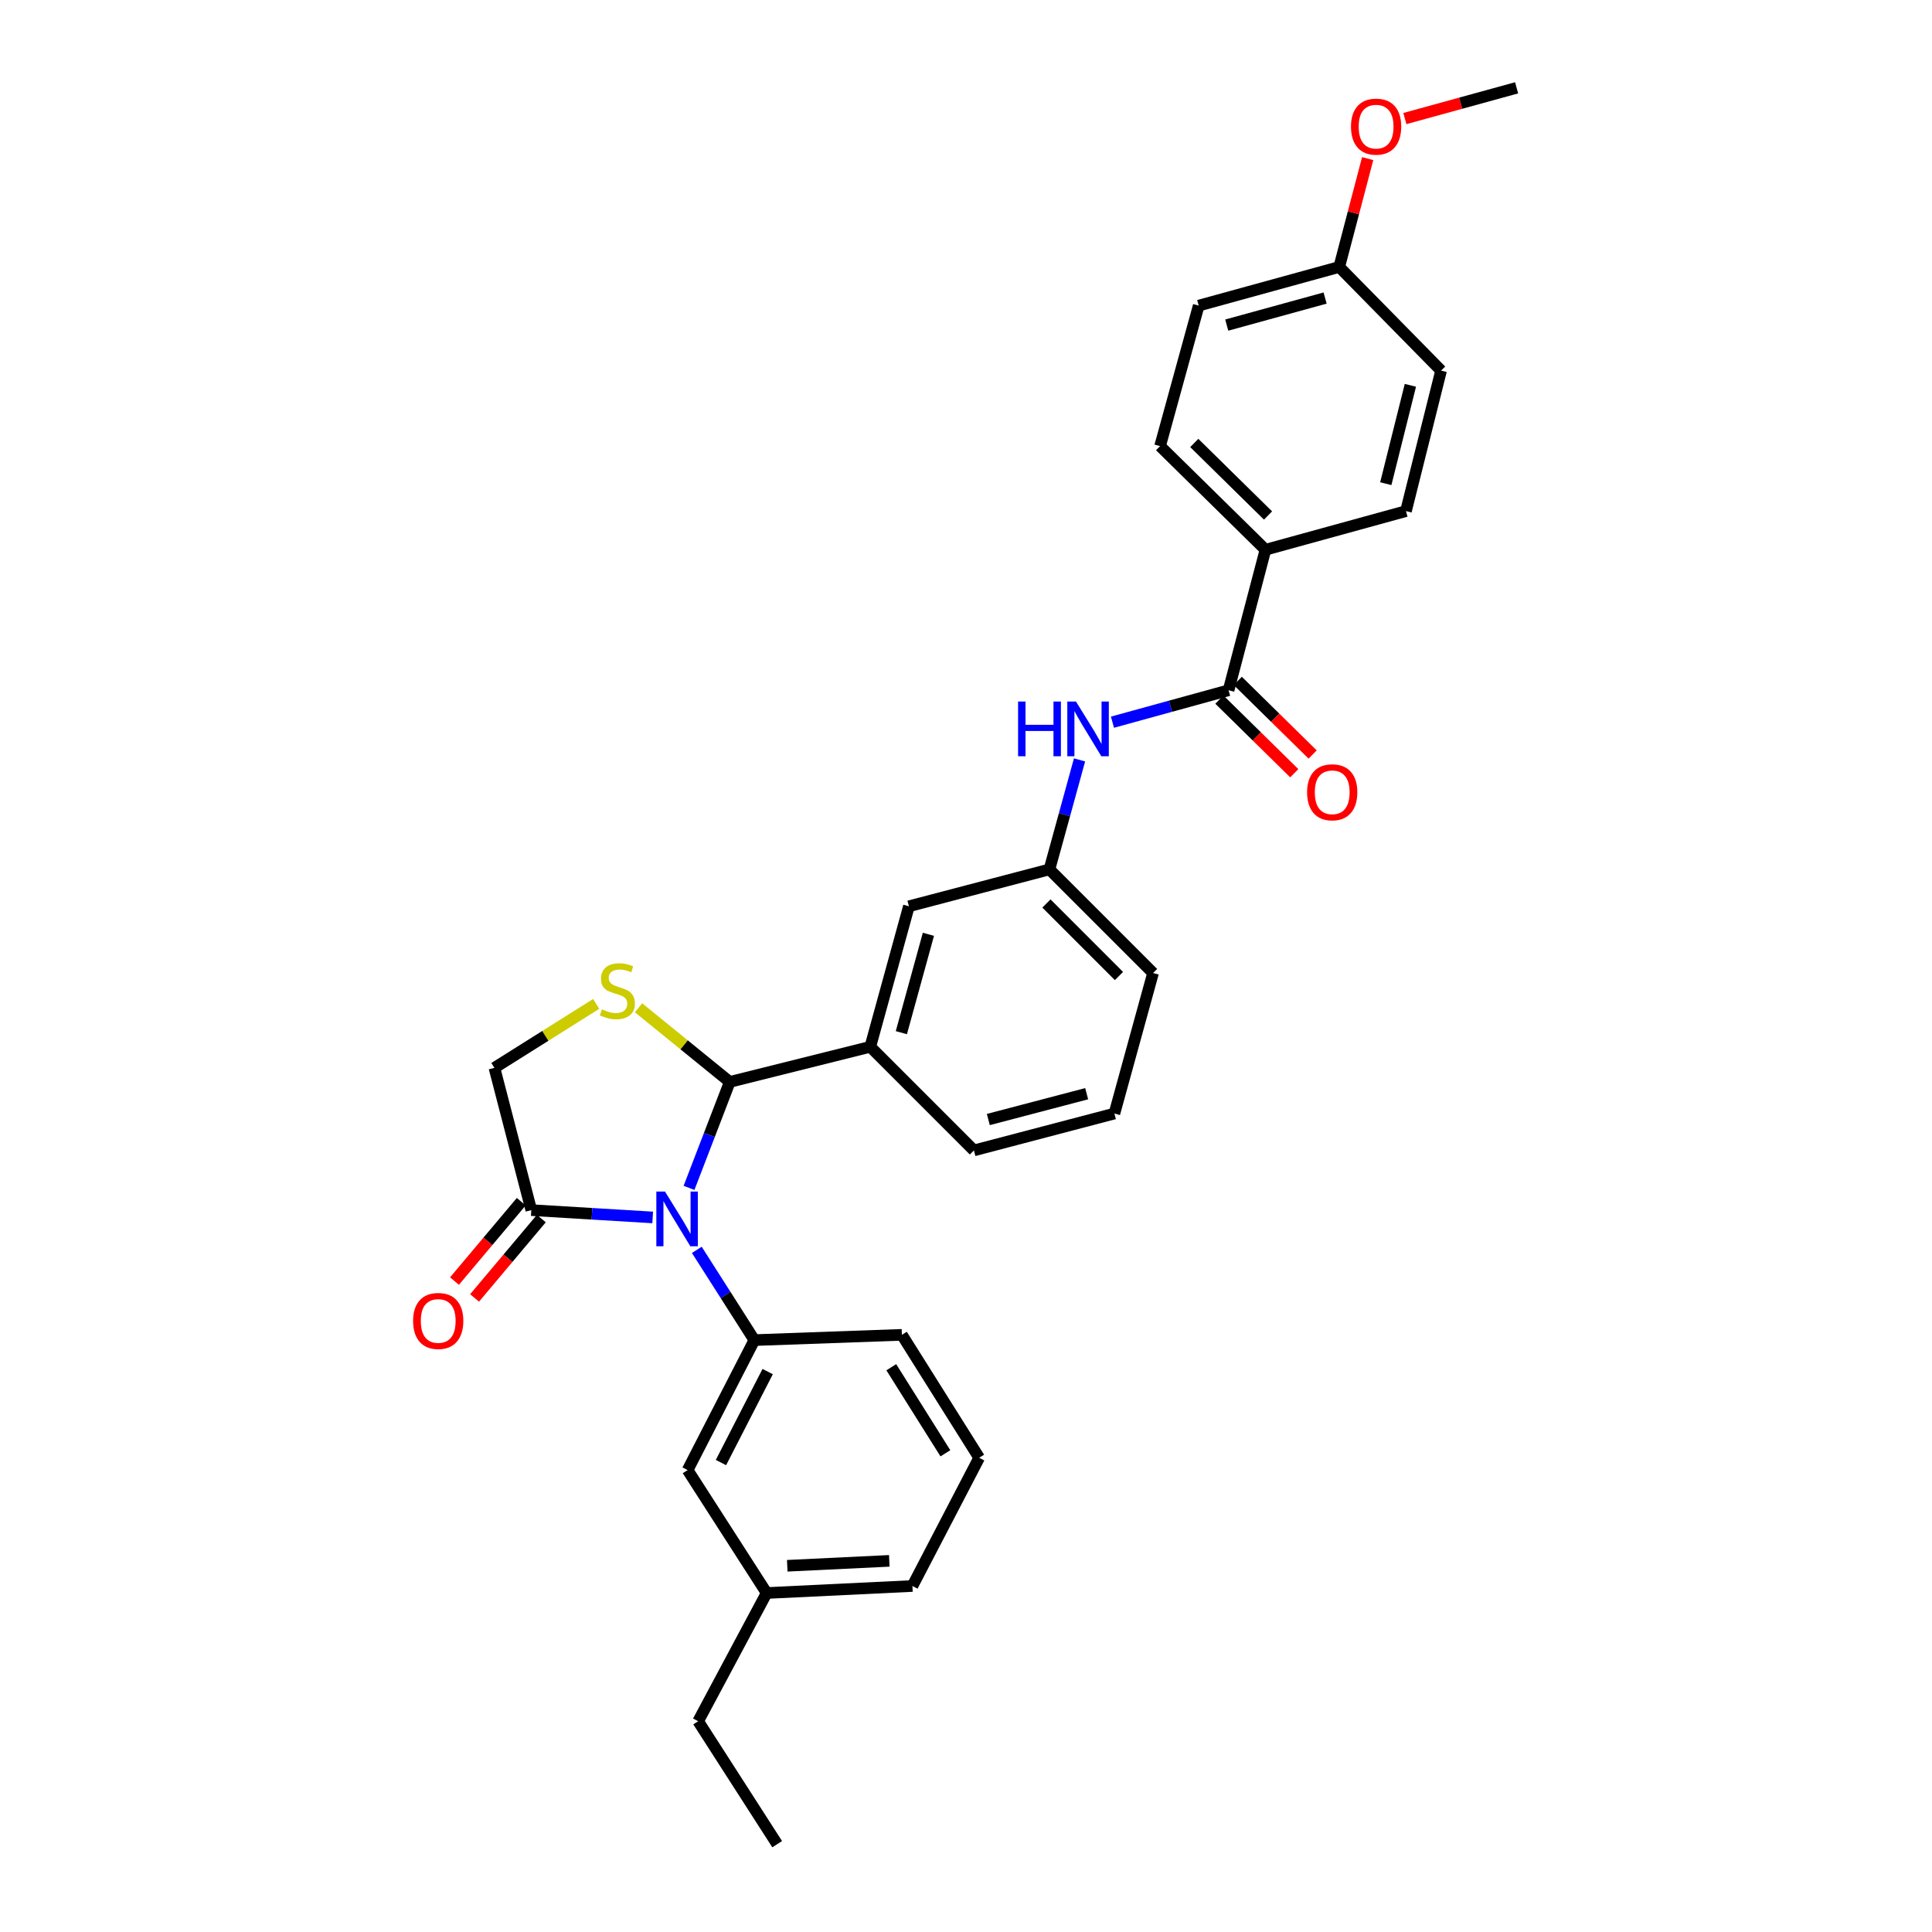 <?xml version='1.0' encoding='iso-8859-1'?>
<svg version='1.1' baseProfile='full'
              xmlns='http://www.w3.org/2000/svg'
                      xmlns:rdkit='http://www.rdkit.org/xml'
                      xmlns:xlink='http://www.w3.org/1999/xlink'
                  xml:space='preserve'
width='1000px' height='1000px' viewBox='0 0 1000 1000'>
<!-- END OF HEADER -->
<rect style='opacity:1.0;fill:#FFFFFF;stroke:none' width='1000' height='1000' x='0' y='0'> </rect>
<path class='bond-0' d='M 575.806,373.804 L 605.859,365.54' style='fill:none;fill-rule:evenodd;stroke:#0000FF;stroke-width:6px;stroke-linecap:butt;stroke-linejoin:miter;stroke-opacity:1' />
<path class='bond-0' d='M 605.859,365.54 L 635.911,357.277' style='fill:none;fill-rule:evenodd;stroke:#000000;stroke-width:6px;stroke-linecap:butt;stroke-linejoin:miter;stroke-opacity:1' />
<path class='bond-1' d='M 558.768,393.321 L 550.976,421.659' style='fill:none;fill-rule:evenodd;stroke:#0000FF;stroke-width:6px;stroke-linecap:butt;stroke-linejoin:miter;stroke-opacity:1' />
<path class='bond-1' d='M 550.976,421.659 L 543.183,449.998' style='fill:none;fill-rule:evenodd;stroke:#000000;stroke-width:6px;stroke-linecap:butt;stroke-linejoin:miter;stroke-opacity:1' />
<path class='bond-2' d='M 654.996,284.547 L 600.454,230.91' style='fill:none;fill-rule:evenodd;stroke:#000000;stroke-width:6px;stroke-linecap:butt;stroke-linejoin:miter;stroke-opacity:1' />
<path class='bond-2' d='M 656.332,266.824 L 618.153,229.278' style='fill:none;fill-rule:evenodd;stroke:#000000;stroke-width:6px;stroke-linecap:butt;stroke-linejoin:miter;stroke-opacity:1' />
<path class='bond-3' d='M 654.996,284.547 L 727.726,264.549' style='fill:none;fill-rule:evenodd;stroke:#000000;stroke-width:6px;stroke-linecap:butt;stroke-linejoin:miter;stroke-opacity:1' />
<path class='bond-4' d='M 654.996,284.547 L 635.911,357.277' style='fill:none;fill-rule:evenodd;stroke:#000000;stroke-width:6px;stroke-linecap:butt;stroke-linejoin:miter;stroke-opacity:1' />
<path class='bond-5' d='M 631.153,362.117 L 650.531,381.166' style='fill:none;fill-rule:evenodd;stroke:#000000;stroke-width:6px;stroke-linecap:butt;stroke-linejoin:miter;stroke-opacity:1' />
<path class='bond-5' d='M 650.531,381.166 L 669.91,400.215' style='fill:none;fill-rule:evenodd;stroke:#FF0000;stroke-width:6px;stroke-linecap:butt;stroke-linejoin:miter;stroke-opacity:1' />
<path class='bond-5' d='M 640.668,352.437 L 660.046,371.486' style='fill:none;fill-rule:evenodd;stroke:#000000;stroke-width:6px;stroke-linecap:butt;stroke-linejoin:miter;stroke-opacity:1' />
<path class='bond-5' d='M 660.046,371.486 L 679.425,390.535' style='fill:none;fill-rule:evenodd;stroke:#FF0000;stroke-width:6px;stroke-linecap:butt;stroke-linejoin:miter;stroke-opacity:1' />
<path class='bond-6' d='M 600.454,230.91 L 620.452,158.18' style='fill:none;fill-rule:evenodd;stroke:#000000;stroke-width:6px;stroke-linecap:butt;stroke-linejoin:miter;stroke-opacity:1' />
<path class='bond-7' d='M 308.589,519.617 L 282.251,536.171' style='fill:none;fill-rule:evenodd;stroke:#CCCC00;stroke-width:6px;stroke-linecap:butt;stroke-linejoin:miter;stroke-opacity:1' />
<path class='bond-7' d='M 282.251,536.171 L 255.912,552.725' style='fill:none;fill-rule:evenodd;stroke:#000000;stroke-width:6px;stroke-linecap:butt;stroke-linejoin:miter;stroke-opacity:1' />
<path class='bond-8' d='M 330.502,521.63 L 354.114,540.815' style='fill:none;fill-rule:evenodd;stroke:#CCCC00;stroke-width:6px;stroke-linecap:butt;stroke-linejoin:miter;stroke-opacity:1' />
<path class='bond-8' d='M 354.114,540.815 L 377.725,560.001' style='fill:none;fill-rule:evenodd;stroke:#000000;stroke-width:6px;stroke-linecap:butt;stroke-linejoin:miter;stroke-opacity:1' />
<path class='bond-9' d='M 255.912,552.725 L 274.998,626.359' style='fill:none;fill-rule:evenodd;stroke:#000000;stroke-width:6px;stroke-linecap:butt;stroke-linejoin:miter;stroke-opacity:1' />
<path class='bond-10' d='M 274.998,626.359 L 306.413,628.252' style='fill:none;fill-rule:evenodd;stroke:#000000;stroke-width:6px;stroke-linecap:butt;stroke-linejoin:miter;stroke-opacity:1' />
<path class='bond-10' d='M 306.413,628.252 L 337.828,630.145' style='fill:none;fill-rule:evenodd;stroke:#0000FF;stroke-width:6px;stroke-linecap:butt;stroke-linejoin:miter;stroke-opacity:1' />
<path class='bond-11' d='M 269.804,621.991 L 252.525,642.535' style='fill:none;fill-rule:evenodd;stroke:#000000;stroke-width:6px;stroke-linecap:butt;stroke-linejoin:miter;stroke-opacity:1' />
<path class='bond-11' d='M 252.525,642.535 L 235.245,663.079' style='fill:none;fill-rule:evenodd;stroke:#FF0000;stroke-width:6px;stroke-linecap:butt;stroke-linejoin:miter;stroke-opacity:1' />
<path class='bond-11' d='M 280.192,630.728 L 262.912,651.272' style='fill:none;fill-rule:evenodd;stroke:#000000;stroke-width:6px;stroke-linecap:butt;stroke-linejoin:miter;stroke-opacity:1' />
<path class='bond-11' d='M 262.912,651.272 L 245.633,671.816' style='fill:none;fill-rule:evenodd;stroke:#FF0000;stroke-width:6px;stroke-linecap:butt;stroke-linejoin:miter;stroke-opacity:1' />
<path class='bond-12' d='M 356.633,614.847 L 367.179,587.424' style='fill:none;fill-rule:evenodd;stroke:#0000FF;stroke-width:6px;stroke-linecap:butt;stroke-linejoin:miter;stroke-opacity:1' />
<path class='bond-12' d='M 367.179,587.424 L 377.725,560.001' style='fill:none;fill-rule:evenodd;stroke:#000000;stroke-width:6px;stroke-linecap:butt;stroke-linejoin:miter;stroke-opacity:1' />
<path class='bond-13' d='M 360.672,646.926 L 375.563,670.282' style='fill:none;fill-rule:evenodd;stroke:#0000FF;stroke-width:6px;stroke-linecap:butt;stroke-linejoin:miter;stroke-opacity:1' />
<path class='bond-13' d='M 375.563,670.282 L 390.454,693.637' style='fill:none;fill-rule:evenodd;stroke:#000000;stroke-width:6px;stroke-linecap:butt;stroke-linejoin:miter;stroke-opacity:1' />
<path class='bond-14' d='M 377.725,560.001 L 450.455,541.821' style='fill:none;fill-rule:evenodd;stroke:#000000;stroke-width:6px;stroke-linecap:butt;stroke-linejoin:miter;stroke-opacity:1' />
<path class='bond-15' d='M 543.183,449.998 L 596.82,503.635' style='fill:none;fill-rule:evenodd;stroke:#000000;stroke-width:6px;stroke-linecap:butt;stroke-linejoin:miter;stroke-opacity:1' />
<path class='bond-15' d='M 541.631,467.641 L 579.176,505.187' style='fill:none;fill-rule:evenodd;stroke:#000000;stroke-width:6px;stroke-linecap:butt;stroke-linejoin:miter;stroke-opacity:1' />
<path class='bond-16' d='M 543.183,449.998 L 470.453,469.091' style='fill:none;fill-rule:evenodd;stroke:#000000;stroke-width:6px;stroke-linecap:butt;stroke-linejoin:miter;stroke-opacity:1' />
<path class='bond-17' d='M 596.82,503.635 L 576.814,576.365' style='fill:none;fill-rule:evenodd;stroke:#000000;stroke-width:6px;stroke-linecap:butt;stroke-linejoin:miter;stroke-opacity:1' />
<path class='bond-18' d='M 396.818,824.544 L 472.27,820.909' style='fill:none;fill-rule:evenodd;stroke:#000000;stroke-width:6px;stroke-linecap:butt;stroke-linejoin:miter;stroke-opacity:1' />
<path class='bond-18' d='M 407.483,810.441 L 460.299,807.897' style='fill:none;fill-rule:evenodd;stroke:#000000;stroke-width:6px;stroke-linecap:butt;stroke-linejoin:miter;stroke-opacity:1' />
<path class='bond-19' d='M 396.818,824.544 L 355.91,760.908' style='fill:none;fill-rule:evenodd;stroke:#000000;stroke-width:6px;stroke-linecap:butt;stroke-linejoin:miter;stroke-opacity:1' />
<path class='bond-20' d='M 396.818,824.544 L 361.362,890.91' style='fill:none;fill-rule:evenodd;stroke:#000000;stroke-width:6px;stroke-linecap:butt;stroke-linejoin:miter;stroke-opacity:1' />
<path class='bond-21' d='M 472.27,820.909 L 506.822,754.544' style='fill:none;fill-rule:evenodd;stroke:#000000;stroke-width:6px;stroke-linecap:butt;stroke-linejoin:miter;stroke-opacity:1' />
<path class='bond-22' d='M 506.822,754.544 L 466.818,690.908' style='fill:none;fill-rule:evenodd;stroke:#000000;stroke-width:6px;stroke-linecap:butt;stroke-linejoin:miter;stroke-opacity:1' />
<path class='bond-22' d='M 489.33,752.222 L 461.327,707.677' style='fill:none;fill-rule:evenodd;stroke:#000000;stroke-width:6px;stroke-linecap:butt;stroke-linejoin:miter;stroke-opacity:1' />
<path class='bond-23' d='M 466.818,690.908 L 390.454,693.637' style='fill:none;fill-rule:evenodd;stroke:#000000;stroke-width:6px;stroke-linecap:butt;stroke-linejoin:miter;stroke-opacity:1' />
<path class='bond-24' d='M 390.454,693.637 L 355.91,760.908' style='fill:none;fill-rule:evenodd;stroke:#000000;stroke-width:6px;stroke-linecap:butt;stroke-linejoin:miter;stroke-opacity:1' />
<path class='bond-24' d='M 397.346,709.928 L 373.166,757.018' style='fill:none;fill-rule:evenodd;stroke:#000000;stroke-width:6px;stroke-linecap:butt;stroke-linejoin:miter;stroke-opacity:1' />
<path class='bond-25' d='M 361.362,890.91 L 402.27,954.545' style='fill:none;fill-rule:evenodd;stroke:#000000;stroke-width:6px;stroke-linecap:butt;stroke-linejoin:miter;stroke-opacity:1' />
<path class='bond-26' d='M 576.814,576.365 L 504.092,595.458' style='fill:none;fill-rule:evenodd;stroke:#000000;stroke-width:6px;stroke-linecap:butt;stroke-linejoin:miter;stroke-opacity:1' />
<path class='bond-26' d='M 562.459,566.1 L 511.553,579.465' style='fill:none;fill-rule:evenodd;stroke:#000000;stroke-width:6px;stroke-linecap:butt;stroke-linejoin:miter;stroke-opacity:1' />
<path class='bond-27' d='M 504.092,595.458 L 450.455,541.821' style='fill:none;fill-rule:evenodd;stroke:#000000;stroke-width:6px;stroke-linecap:butt;stroke-linejoin:miter;stroke-opacity:1' />
<path class='bond-28' d='M 450.455,541.821 L 470.453,469.091' style='fill:none;fill-rule:evenodd;stroke:#000000;stroke-width:6px;stroke-linecap:butt;stroke-linejoin:miter;stroke-opacity:1' />
<path class='bond-28' d='M 466.542,534.51 L 480.541,483.599' style='fill:none;fill-rule:evenodd;stroke:#000000;stroke-width:6px;stroke-linecap:butt;stroke-linejoin:miter;stroke-opacity:1' />
<path class='bond-29' d='M 727.726,264.549 L 745.907,191.819' style='fill:none;fill-rule:evenodd;stroke:#000000;stroke-width:6px;stroke-linecap:butt;stroke-linejoin:miter;stroke-opacity:1' />
<path class='bond-29' d='M 717.285,250.348 L 730.012,199.437' style='fill:none;fill-rule:evenodd;stroke:#000000;stroke-width:6px;stroke-linecap:butt;stroke-linejoin:miter;stroke-opacity:1' />
<path class='bond-30' d='M 693.182,138.182 L 745.907,191.819' style='fill:none;fill-rule:evenodd;stroke:#000000;stroke-width:6px;stroke-linecap:butt;stroke-linejoin:miter;stroke-opacity:1' />
<path class='bond-31' d='M 693.182,138.182 L 700.541,110.141' style='fill:none;fill-rule:evenodd;stroke:#000000;stroke-width:6px;stroke-linecap:butt;stroke-linejoin:miter;stroke-opacity:1' />
<path class='bond-31' d='M 700.541,110.141 L 707.901,82.1' style='fill:none;fill-rule:evenodd;stroke:#FF0000;stroke-width:6px;stroke-linecap:butt;stroke-linejoin:miter;stroke-opacity:1' />
<path class='bond-32' d='M 693.182,138.182 L 620.452,158.18' style='fill:none;fill-rule:evenodd;stroke:#000000;stroke-width:6px;stroke-linecap:butt;stroke-linejoin:miter;stroke-opacity:1' />
<path class='bond-32' d='M 685.871,154.27 L 634.96,168.268' style='fill:none;fill-rule:evenodd;stroke:#000000;stroke-width:6px;stroke-linecap:butt;stroke-linejoin:miter;stroke-opacity:1' />
<path class='bond-33' d='M 727.153,61.365 L 756.076,53.41' style='fill:none;fill-rule:evenodd;stroke:#FF0000;stroke-width:6px;stroke-linecap:butt;stroke-linejoin:miter;stroke-opacity:1' />
<path class='bond-33' d='M 756.076,53.41 L 784.998,45.455' style='fill:none;fill-rule:evenodd;stroke:#000000;stroke-width:6px;stroke-linecap:butt;stroke-linejoin:miter;stroke-opacity:1' />
<path  class='atom-0' d='M 526.961 363.115
L 530.801 363.115
L 530.801 375.155
L 545.281 375.155
L 545.281 363.115
L 549.121 363.115
L 549.121 391.435
L 545.281 391.435
L 545.281 378.355
L 530.801 378.355
L 530.801 391.435
L 526.961 391.435
L 526.961 363.115
' fill='#0000FF'/>
<path  class='atom-0' d='M 556.921 363.115
L 566.201 378.115
Q 567.121 379.595, 568.601 382.275
Q 570.081 384.955, 570.161 385.115
L 570.161 363.115
L 573.921 363.115
L 573.921 391.435
L 570.041 391.435
L 560.081 375.035
Q 558.921 373.115, 557.681 370.915
Q 556.481 368.715, 556.121 368.035
L 556.121 391.435
L 552.441 391.435
L 552.441 363.115
L 556.921 363.115
' fill='#0000FF'/>
<path  class='atom-3' d='M 676.548 410.082
Q 676.548 403.282, 679.908 399.482
Q 683.268 395.682, 689.548 395.682
Q 695.828 395.682, 699.188 399.482
Q 702.548 403.282, 702.548 410.082
Q 702.548 416.962, 699.148 420.882
Q 695.748 424.762, 689.548 424.762
Q 683.308 424.762, 679.908 420.882
Q 676.548 417.002, 676.548 410.082
M 689.548 421.562
Q 693.868 421.562, 696.188 418.682
Q 698.548 415.762, 698.548 410.082
Q 698.548 404.522, 696.188 401.722
Q 693.868 398.882, 689.548 398.882
Q 685.228 398.882, 682.868 401.682
Q 680.548 404.482, 680.548 410.082
Q 680.548 415.802, 682.868 418.682
Q 685.228 421.562, 689.548 421.562
' fill='#FF0000'/>
<path  class='atom-5' d='M 311.548 522.449
Q 311.868 522.569, 313.188 523.129
Q 314.508 523.689, 315.948 524.049
Q 317.428 524.369, 318.868 524.369
Q 321.548 524.369, 323.108 523.089
Q 324.668 521.769, 324.668 519.489
Q 324.668 517.929, 323.868 516.969
Q 323.108 516.009, 321.908 515.489
Q 320.708 514.969, 318.708 514.369
Q 316.188 513.609, 314.668 512.889
Q 313.188 512.169, 312.108 510.649
Q 311.068 509.129, 311.068 506.569
Q 311.068 503.009, 313.468 500.809
Q 315.908 498.609, 320.708 498.609
Q 323.988 498.609, 327.708 500.169
L 326.788 503.249
Q 323.388 501.849, 320.828 501.849
Q 318.068 501.849, 316.548 503.009
Q 315.028 504.129, 315.068 506.089
Q 315.068 507.609, 315.828 508.529
Q 316.628 509.449, 317.748 509.969
Q 318.908 510.489, 320.828 511.089
Q 323.388 511.889, 324.908 512.689
Q 326.428 513.489, 327.508 515.129
Q 328.628 516.729, 328.628 519.489
Q 328.628 523.409, 325.988 525.529
Q 323.388 527.609, 319.028 527.609
Q 316.508 527.609, 314.588 527.049
Q 312.708 526.529, 310.468 525.609
L 311.548 522.449
' fill='#CCCC00'/>
<path  class='atom-8' d='M 344.198 616.746
L 353.478 631.746
Q 354.398 633.226, 355.878 635.906
Q 357.358 638.586, 357.438 638.746
L 357.438 616.746
L 361.198 616.746
L 361.198 645.066
L 357.318 645.066
L 347.358 628.666
Q 346.198 626.746, 344.958 624.546
Q 343.758 622.346, 343.398 621.666
L 343.398 645.066
L 339.718 645.066
L 339.718 616.746
L 344.198 616.746
' fill='#0000FF'/>
<path  class='atom-10' d='M 213.82 683.719
Q 213.82 676.919, 217.18 673.119
Q 220.54 669.319, 226.82 669.319
Q 233.1 669.319, 236.46 673.119
Q 239.82 676.919, 239.82 683.719
Q 239.82 690.599, 236.42 694.519
Q 233.02 698.399, 226.82 698.399
Q 220.58 698.399, 217.18 694.519
Q 213.82 690.639, 213.82 683.719
M 226.82 695.199
Q 231.14 695.199, 233.46 692.319
Q 235.82 689.399, 235.82 683.719
Q 235.82 678.159, 233.46 675.359
Q 231.14 672.519, 226.82 672.519
Q 222.5 672.519, 220.14 675.319
Q 217.82 678.119, 217.82 683.719
Q 217.82 689.439, 220.14 692.319
Q 222.5 695.199, 226.82 695.199
' fill='#FF0000'/>
<path  class='atom-29' d='M 699.268 65.54
Q 699.268 58.74, 702.628 54.94
Q 705.988 51.14, 712.268 51.14
Q 718.548 51.14, 721.908 54.94
Q 725.268 58.74, 725.268 65.54
Q 725.268 72.42, 721.868 76.34
Q 718.468 80.22, 712.268 80.22
Q 706.028 80.22, 702.628 76.34
Q 699.268 72.46, 699.268 65.54
M 712.268 77.02
Q 716.588 77.02, 718.908 74.14
Q 721.268 71.22, 721.268 65.54
Q 721.268 59.98, 718.908 57.18
Q 716.588 54.34, 712.268 54.34
Q 707.948 54.34, 705.588 57.14
Q 703.268 59.94, 703.268 65.54
Q 703.268 71.26, 705.588 74.14
Q 707.948 77.02, 712.268 77.02
' fill='#FF0000'/>
</svg>
